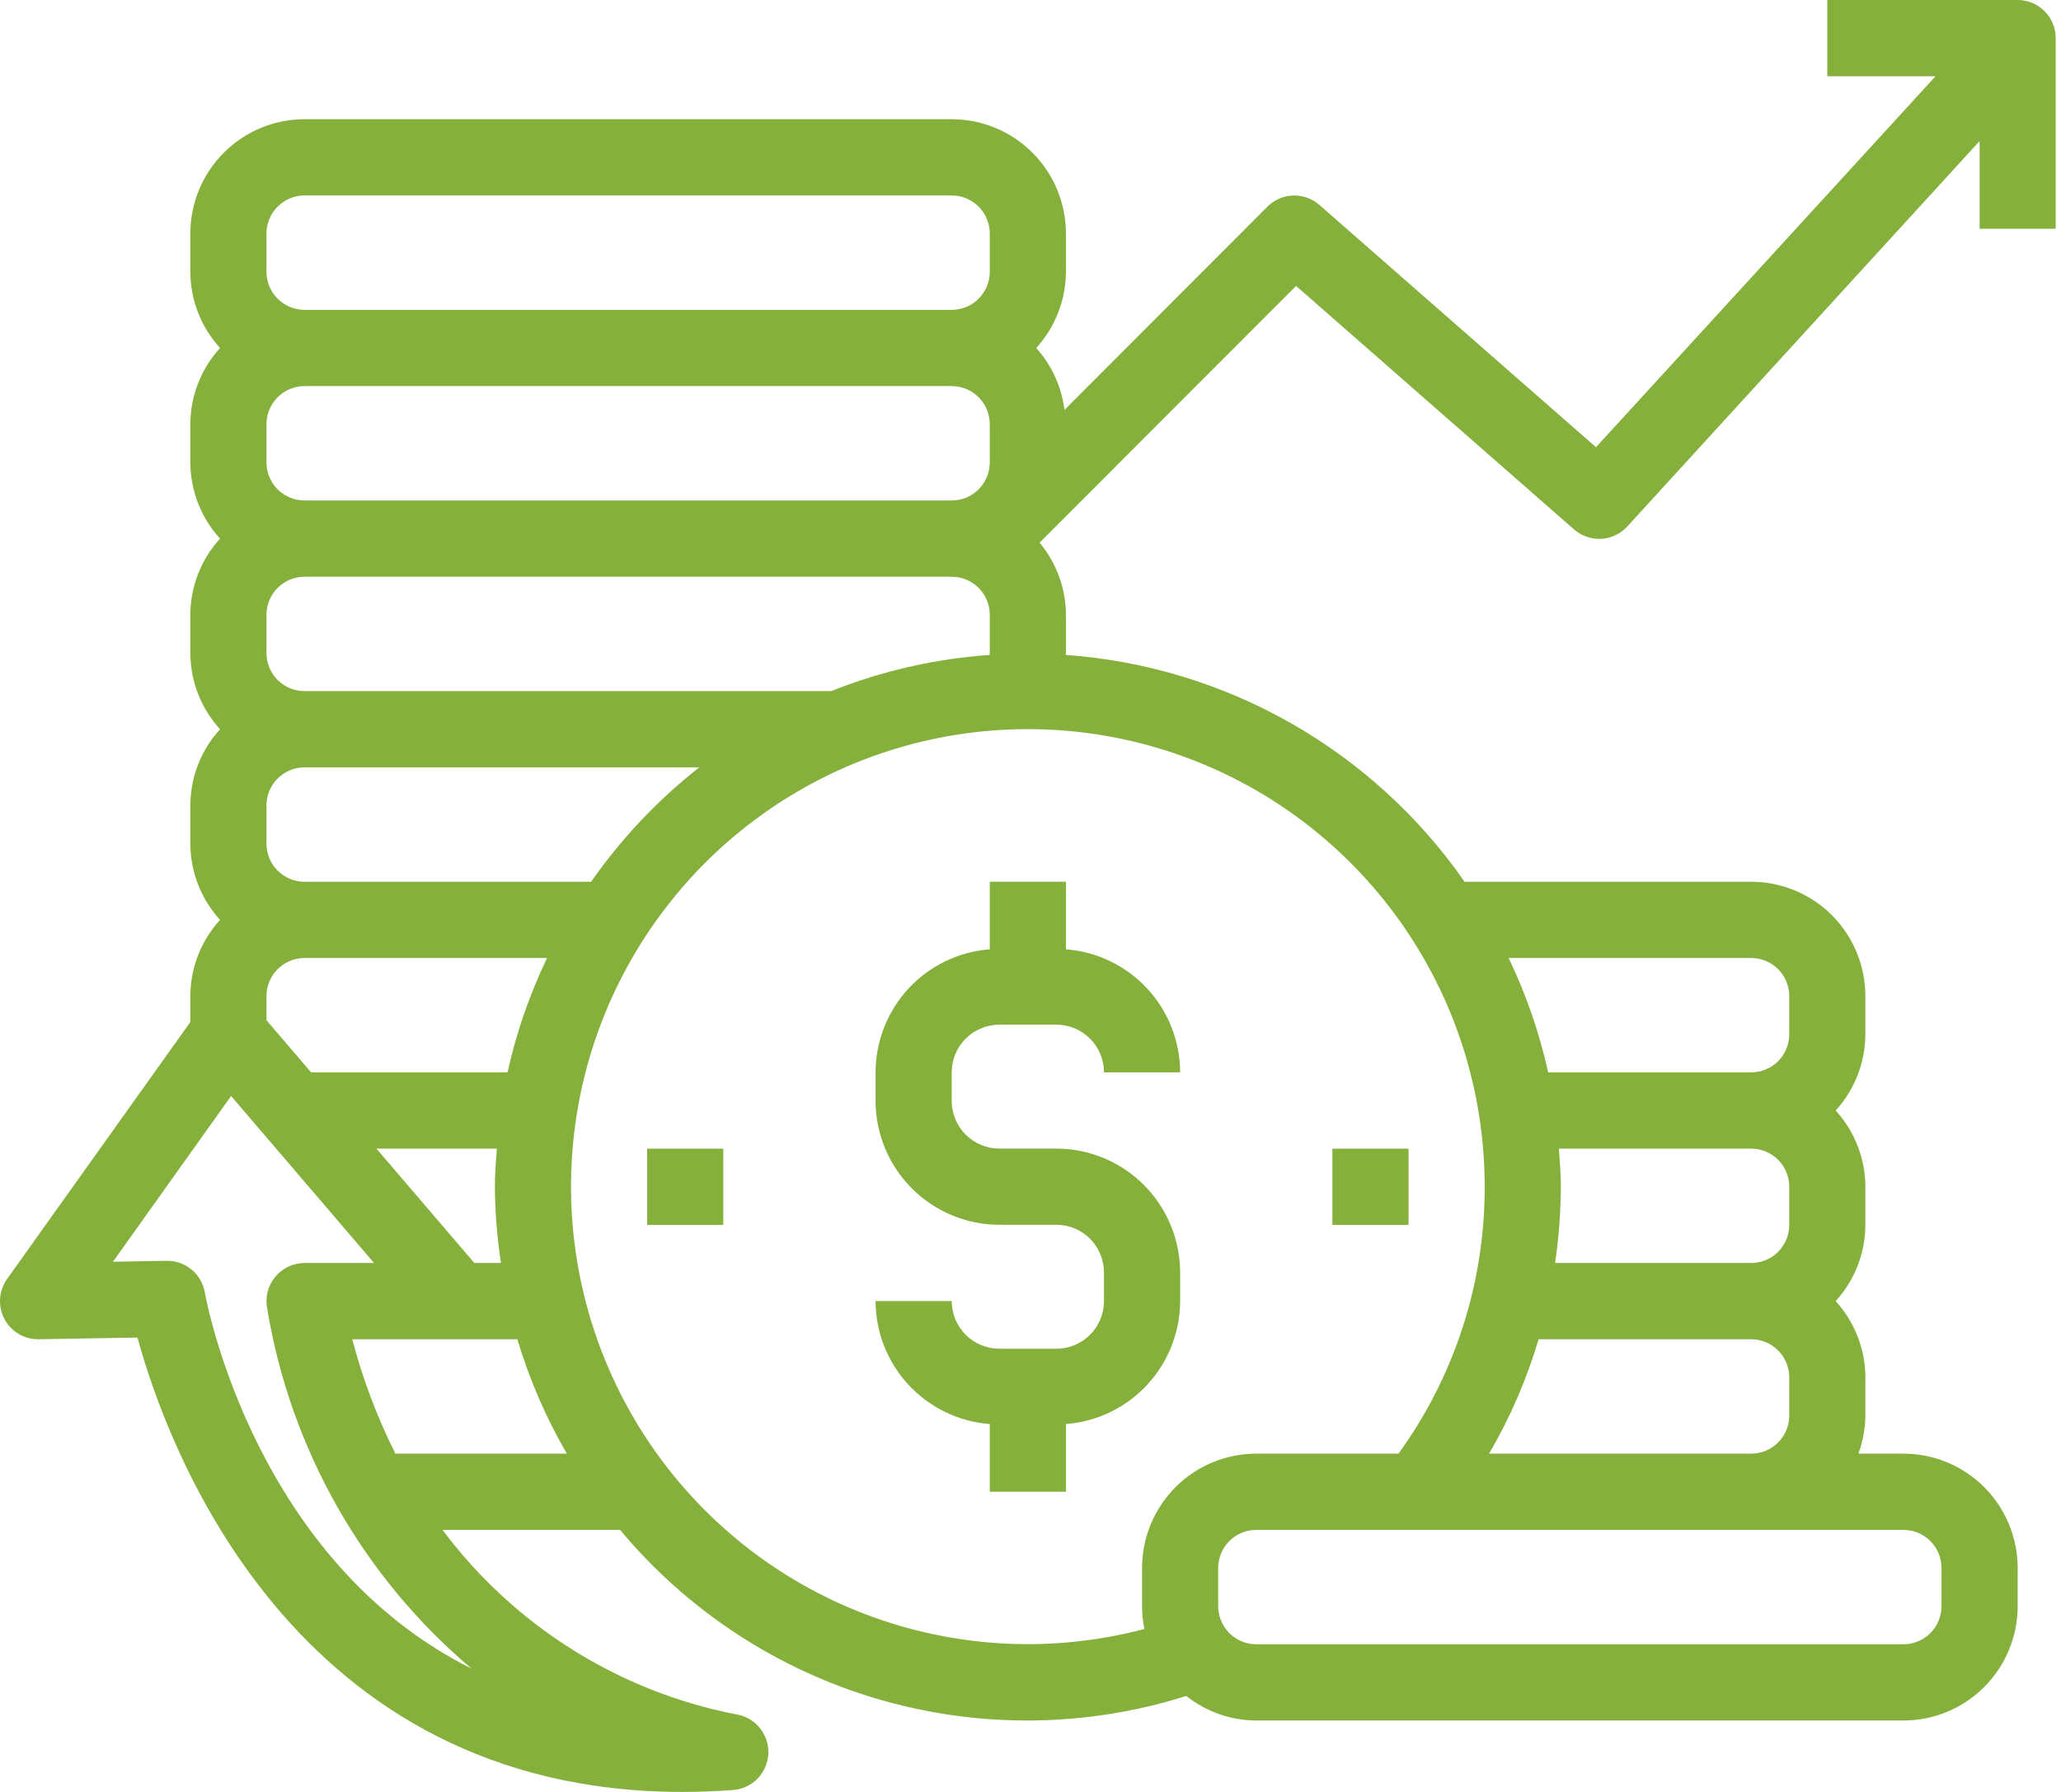 <svg width="46" height="40" viewBox="0 0 46 40" fill="none" xmlns="http://www.w3.org/2000/svg">
<path d="M16.143 25.641H14.444V27.343H16.143V25.641Z" fill="#86B03C"/>
<path d="M31.438 25.641H29.738V27.343H31.438V25.641Z" fill="#86B03C"/>
<path d="M22.091 19.682V21.191C21.399 21.243 20.753 21.554 20.28 22.063C19.808 22.572 19.544 23.24 19.542 23.935V24.574C19.543 25.307 19.834 26.01 20.352 26.528C20.87 27.047 21.572 27.339 22.304 27.34H23.578C23.86 27.34 24.13 27.452 24.329 27.652C24.528 27.852 24.64 28.123 24.64 28.405V29.043C24.64 29.325 24.528 29.596 24.329 29.795C24.13 29.994 23.86 30.107 23.578 30.107H22.304C22.022 30.107 21.752 29.994 21.553 29.795C21.354 29.596 21.242 29.325 21.241 29.043H19.542C19.544 29.738 19.808 30.407 20.28 30.915C20.753 31.424 21.399 31.736 22.091 31.788V33.299H23.791V31.788C24.482 31.736 25.129 31.424 25.601 30.915C26.074 30.407 26.337 29.738 26.34 29.043V28.405C26.339 27.672 26.047 26.969 25.53 26.45C25.012 25.932 24.31 25.64 23.578 25.639H22.304C22.022 25.639 21.752 25.526 21.553 25.327C21.354 25.128 21.242 24.857 21.241 24.575V23.937C21.242 23.655 21.354 23.385 21.553 23.185C21.752 22.986 22.022 22.874 22.304 22.873H23.578C23.86 22.874 24.13 22.986 24.329 23.185C24.528 23.385 24.64 23.655 24.64 23.937H26.34C26.338 23.242 26.075 22.573 25.602 22.064C25.129 21.555 24.483 21.243 23.791 21.191V19.682H22.091Z" fill="#86B03C"/>
<path d="M0.097 29.44C0.169 29.577 0.277 29.692 0.41 29.773C0.542 29.853 0.694 29.895 0.849 29.895H0.864L3.068 29.858C3.729 32.274 6.523 40 15.232 40C15.598 40 15.976 39.986 16.364 39.957C16.573 39.941 16.768 39.849 16.913 39.697C17.058 39.546 17.142 39.346 17.149 39.137C17.155 38.927 17.085 38.722 16.95 38.562C16.816 38.401 16.627 38.296 16.42 38.266C13.805 37.754 11.474 36.287 9.877 34.151H13.84C15.342 35.953 17.346 37.268 19.596 37.928C21.846 38.588 24.241 38.564 26.477 37.858C26.922 38.211 27.472 38.404 28.039 38.406H42.484C43.16 38.406 43.808 38.137 44.286 37.658C44.764 37.179 45.033 36.53 45.033 35.853V35.002C45.033 34.325 44.764 33.675 44.286 33.196C43.808 32.718 43.16 32.449 42.484 32.449H41.478C41.578 32.176 41.631 31.888 41.634 31.597V30.746C41.632 30.116 41.395 29.509 40.971 29.044C41.395 28.579 41.632 27.972 41.634 27.342V26.491C41.632 25.861 41.395 25.254 40.971 24.789C41.395 24.324 41.632 23.717 41.634 23.087V22.236C41.634 21.559 41.365 20.909 40.887 20.43C40.409 19.951 39.761 19.683 39.085 19.683H32.689C31.676 18.227 30.35 17.017 28.809 16.141C27.269 15.265 25.552 14.745 23.785 14.619C23.785 14.604 23.791 14.591 23.791 14.576V13.725C23.788 13.136 23.58 12.565 23.203 12.113L28.928 6.383L35.13 11.817C35.298 11.964 35.516 12.04 35.739 12.028C35.961 12.016 36.17 11.916 36.32 11.752L44.183 3.149V5.106H45.882V0.851C45.882 0.625 45.793 0.409 45.633 0.249C45.474 0.09 45.258 0 45.033 0H40.784V1.702H43.2L35.621 9.983L29.448 4.574C29.285 4.432 29.076 4.357 28.86 4.364C28.645 4.371 28.44 4.46 28.288 4.613L23.758 9.15C23.694 8.635 23.474 8.153 23.128 7.768C23.552 7.302 23.788 6.696 23.791 6.066V5.214C23.791 4.537 23.522 3.888 23.044 3.409C22.566 2.93 21.918 2.661 21.242 2.661H6.797C6.121 2.661 5.473 2.93 4.995 3.409C4.516 3.888 4.248 4.537 4.248 5.214V6.066C4.25 6.696 4.486 7.302 4.911 7.768C4.486 8.233 4.25 8.84 4.248 9.47V10.321C4.25 10.951 4.486 11.558 4.911 12.023C4.486 12.488 4.25 13.095 4.248 13.725V14.576C4.25 15.206 4.486 15.813 4.911 16.278C4.486 16.744 4.25 17.35 4.248 17.98V18.831C4.25 19.462 4.486 20.068 4.911 20.534C4.486 20.999 4.25 21.606 4.248 22.236V22.814L0.158 28.55C0.067 28.678 0.013 28.829 0.002 28.986C-0.009 29.143 0.024 29.3 0.097 29.44ZM8.825 32.449C8.416 31.633 8.094 30.778 7.862 29.895H11.547C11.813 30.787 12.184 31.644 12.651 32.449H8.825ZM5.947 22.236C5.947 22.01 6.037 21.794 6.196 21.634C6.356 21.474 6.572 21.385 6.797 21.385H12.21C11.819 22.199 11.523 23.056 11.328 23.938H6.944L5.947 22.773V22.236ZM5.947 18.831V17.98C5.947 17.755 6.037 17.538 6.196 17.379C6.356 17.219 6.572 17.129 6.797 17.129H15.607C14.681 17.857 13.868 18.717 13.193 19.683H6.797C6.572 19.683 6.356 19.593 6.196 19.433C6.037 19.274 5.947 19.057 5.947 18.831ZM5.947 14.576V13.725C5.947 13.499 6.037 13.283 6.196 13.123C6.356 12.964 6.572 12.874 6.797 12.874H21.242C21.467 12.874 21.683 12.964 21.842 13.123C22.002 13.283 22.091 13.499 22.091 13.725V14.576C22.091 14.591 22.086 14.605 22.085 14.62C20.873 14.705 19.681 14.977 18.552 15.427H6.797C6.685 15.427 6.575 15.405 6.472 15.363C6.369 15.32 6.275 15.257 6.196 15.178C6.117 15.099 6.055 15.005 6.012 14.902C5.969 14.799 5.947 14.688 5.947 14.576ZM5.947 10.321V9.47C5.947 9.244 6.037 9.028 6.196 8.868C6.356 8.708 6.572 8.619 6.797 8.619H21.242C21.467 8.619 21.683 8.708 21.842 8.868C22.002 9.028 22.091 9.244 22.091 9.47V10.321C22.091 10.547 22.002 10.763 21.842 10.923C21.683 11.082 21.467 11.172 21.242 11.172H6.797C6.685 11.172 6.575 11.15 6.472 11.107C6.369 11.064 6.275 11.002 6.196 10.923C6.117 10.844 6.055 10.75 6.012 10.646C5.969 10.543 5.947 10.433 5.947 10.321ZM11.089 25.64C11.068 25.923 11.045 26.203 11.045 26.491C11.05 27.061 11.095 27.63 11.181 28.193H10.587L8.402 25.64H11.089ZM43.333 35.002V35.853C43.333 36.078 43.244 36.295 43.084 36.455C42.925 36.614 42.709 36.704 42.484 36.704H28.039C27.814 36.704 27.598 36.614 27.438 36.455C27.279 36.295 27.189 36.078 27.189 35.853V35.002C27.189 34.776 27.279 34.559 27.438 34.4C27.598 34.24 27.814 34.151 28.039 34.151H42.484C42.709 34.151 42.925 34.24 43.084 34.4C43.244 34.559 43.333 34.776 43.333 35.002ZM33.236 32.449C33.705 31.645 34.076 30.787 34.341 29.895H39.085C39.31 29.895 39.526 29.985 39.686 30.145C39.845 30.304 39.935 30.521 39.935 30.746V31.597C39.935 31.823 39.845 32.04 39.686 32.199C39.526 32.359 39.31 32.449 39.085 32.449H33.236ZM34.793 25.64H39.085C39.31 25.64 39.526 25.73 39.686 25.889C39.845 26.049 39.935 26.265 39.935 26.491V27.342C39.935 27.568 39.845 27.784 39.686 27.944C39.526 28.104 39.31 28.193 39.085 28.193H34.709C34.791 27.63 34.834 27.061 34.837 26.491C34.837 26.203 34.813 25.923 34.793 25.64ZM39.085 21.385C39.31 21.385 39.526 21.474 39.686 21.634C39.845 21.794 39.935 22.01 39.935 22.236V23.087C39.935 23.312 39.845 23.529 39.686 23.689C39.526 23.848 39.31 23.938 39.085 23.938H34.554C34.359 23.056 34.063 22.199 33.672 21.385H39.085ZM33.137 26.491C33.142 28.631 32.468 30.717 31.213 32.449H28.039C27.363 32.449 26.715 32.718 26.237 33.196C25.759 33.675 25.49 34.325 25.49 35.002V35.853C25.49 36.024 25.508 36.195 25.542 36.363C23.483 36.907 21.307 36.792 19.317 36.034C17.327 35.276 15.624 33.914 14.446 32.137C13.269 30.361 12.676 28.26 12.751 26.129C12.826 23.998 13.565 21.944 14.865 20.255C16.164 18.566 17.959 17.326 19.997 16.711C22.035 16.095 24.215 16.134 26.23 16.822C28.245 17.509 29.994 18.811 31.233 20.546C32.472 22.28 33.138 24.359 33.137 26.491ZM5.947 5.214C5.947 4.989 6.037 4.772 6.196 4.613C6.356 4.453 6.572 4.363 6.797 4.363H21.242C21.467 4.363 21.683 4.453 21.842 4.613C22.002 4.772 22.091 4.989 22.091 5.214V6.066C22.091 6.291 22.002 6.508 21.842 6.667C21.683 6.827 21.467 6.917 21.242 6.917H6.797C6.572 6.917 6.356 6.827 6.196 6.667C6.037 6.508 5.947 6.291 5.947 6.066V5.214ZM5.158 24.465L8.348 28.193H6.797C6.672 28.193 6.548 28.221 6.435 28.275C6.322 28.328 6.222 28.406 6.142 28.503C6.062 28.6 6.005 28.713 5.974 28.834C5.943 28.956 5.94 29.083 5.963 29.206C6.48 32.345 8.097 35.197 10.525 37.248C5.729 34.851 4.627 29.163 4.57 28.844C4.535 28.648 4.432 28.47 4.279 28.342C4.126 28.214 3.933 28.144 3.734 28.144H3.719L2.521 28.165L5.158 24.465Z" fill="#86B03C"/>
</svg>
